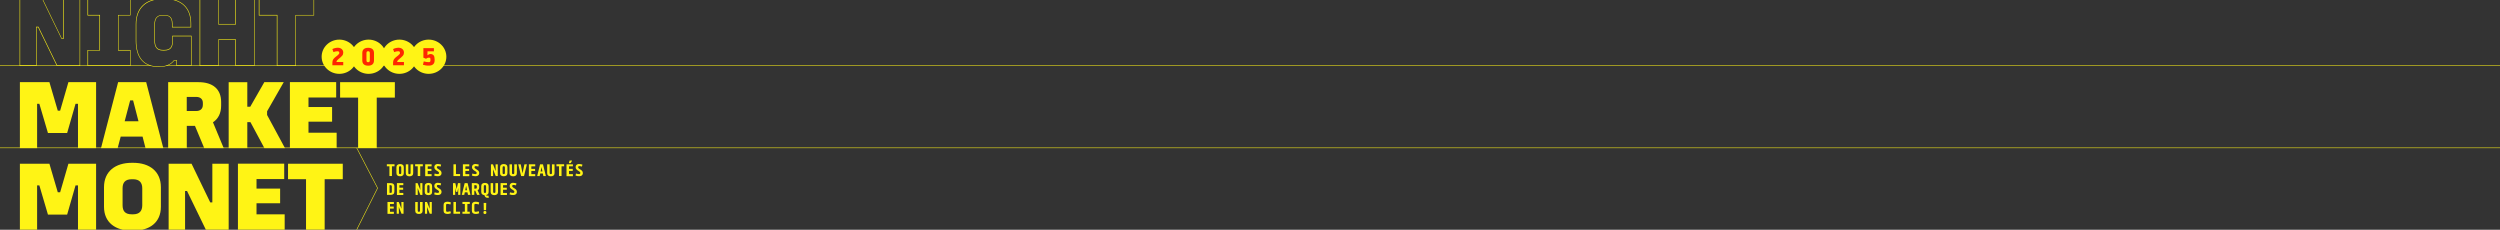 <?xml version="1.0" encoding="utf-8"?>
<svg xmlns="http://www.w3.org/2000/svg" fill="none" height="100%" overflow="visible" preserveAspectRatio="none" style="display: block;" viewBox="0 0 4777 439" width="100%">
<rect x="0" y="0" width="4777" height="439" fill="#333333" stroke="none"/>
<g clip-path="url(#clip0_0_201)" id="logo-header">
<g id="Group">
<path d="M153.216 126.1H108.712L72.808 52.2H69.908V126.1H37.505V-1H82.109V-0.7C82.209 -0.7 117.812 72.9 117.812 72.9H120.913V-1H153.116V126L153.216 126.1ZM109.412 125.1H152.216V6.07967e-06H122.013V73.9H117.212V73.6C117.112 73.6 81.509 6.07967e-06 81.509 6.07967e-06H38.505V125H68.908V51.1H73.508L109.412 125V125.1Z" fill="#FFF415" id="Vector"/>
<path d="M249.325 126.1H167.217V95.6H190.019V29.6H167.217V-1H249.325V29.5H226.423V95.5H249.325V126V126.1ZM168.317 125.1H248.425V96.6H225.523V28.6H248.425V6.07967e-06H168.317V28.5H191.12V96.5H168.317V125V125.1Z" fill="#FFF415" id="Vector_2"/>
<path d="M305.431 127.9H302.43C288.629 127.9 277.928 123.6 270.527 115.1C263.127 106.5 259.426 93.9 259.426 77.5V46.3C259.426 15 278.328 -2.9 311.331 -2.9H314.332C346.735 -2.9 365.237 14.5 365.237 44.8V52.3H328.633V44.8C328.433 34.2 323.933 29.5 313.932 29.5H310.931C300.93 29.5 296.03 35 296.03 46.3V77.5C296.03 89.9 300.73 95.4 311.131 95.4H314.132C324.633 95.4 329.233 90.2 329.233 78.6V68.3H365.937V125.9H337.134V115.9H332.933C326.533 123.8 317.232 127.8 305.431 127.8V127.9ZM311.331 -1.8C279.028 -1.8 260.426 15.8 260.426 46.4V77.6C260.426 109.9 274.928 126.9 302.43 126.9H305.431C317.032 126.9 326.133 123 332.333 115.2L332.533 115H338.134V125H364.937V69.4H330.233V78.7C330.233 91 325.233 96.5 314.132 96.5H311.131C300.13 96.5 295.03 90.5 295.03 77.6V46.4C295.03 34.6 300.43 28.6 310.931 28.6H313.932C324.433 28.6 329.433 33.8 329.633 44.9V51.4H364.237V44.9C364.237 30.4 360.036 18.9 351.835 10.9C343.234 2.5 330.633 -1.8 314.332 -1.8H311.331Z" fill="#FFF415" id="Vector_3"/>
<path d="M486.348 126.1H449.745V76.4H418.042V126.1H381.438V-1H418.042V45.8H449.745V-1H486.348V126V126.1ZM450.845 125.1H485.448V6.07967e-06H450.845V46.8H417.142V6.07967e-06H382.538V125H417.142V75.3H450.845V125V125.1Z" fill="#FFF415" id="Vector_4"/>
<path d="M565.556 126.1H528.953V29.6H494.549V-1H600.16V29.5H565.556V126V126.1ZM530.053 125.1H564.656V28.6H599.26V6.07967e-06H495.649V28.5H530.053V125V125.1Z" fill="#FFF415" id="Vector_5"/>
</g>
<g id="Group_2">
<path d="M94.41 157L110.412 211.5H114.912L130.714 157H183.619V283H149.015V198.4H144.315L128.313 254.1H91.61L75.208 198.4H70.908V283H38.005V157H94.41Z" fill="#FFF415" id="Vector_6"/>
<path d="M279.328 157L312.031 283H278.028L272.428 261H230.623L224.823 283H193.02L225.723 157H279.328ZM238.124 231.7H264.627L254.326 191.8H248.725L238.224 231.7H238.124Z" fill="#FFF415" id="Vector_7"/>
<path d="M379.438 157C406.741 157 422.542 170.4 422.542 194.8V201.9C422.542 216.4 416.942 227.1 406.941 233.7L427.443 283H390.239L372.537 240.5H356.936V283H321.332V157H379.438ZM356.836 212.1H375.038C382.338 212.1 387.639 208.3 387.639 200.1V196.7C387.639 189 382.338 185.2 375.038 185.2H356.836V212.1Z" fill="#FFF415" id="Vector_8"/>
<path d="M472.547 157V204H478.148L505.05 157H542.154L510.351 212.7V219.7L544.554 283.1H505.25L478.548 233.4H472.547V283.1H436.944V157.1H472.547V157Z" fill="#FFF415" id="Vector_9"/>
<path d="M642.364 157V186.3H589.459V204.5H634.563V232.5H589.459V253.6H643.264V282.9H553.955V156.9H642.364V157Z" fill="#FFF415" id="Vector_10"/>
<path d="M754.475 157V186.5H719.871V283H684.268V186.5H649.865V157H754.475Z" fill="#FFF415" id="Vector_11"/>
</g>
<g id="Group_3">
<path d="M94.41 312.9L110.412 367.4H114.912L130.714 312.9H183.619V438.9H149.015V354.3H144.315L128.313 410H91.61L75.208 354.3H70.908V438.9H38.005V312.9H94.41Z" fill="#FFF415" id="Vector_12"/>
<path d="M254.726 311.1C285.729 311.1 307.431 327.5 307.431 357.7V395.1C307.431 425.2 285.829 440.8 254.726 440.8H251.726C220.522 440.8 198.72 425.2 198.72 395.1V357.7C198.72 327.4 220.522 311.1 251.726 311.1H254.726ZM234.224 359.8V392.2C234.224 403.3 239.124 409.5 251.726 409.5H254.326C266.327 409.5 271.827 403.3 271.827 392.2V359.8C271.827 348.9 266.327 342.5 254.326 342.5H251.726C239.124 342.5 234.224 348.9 234.224 359.8Z" fill="#FFF415" id="Vector_13"/>
<path d="M366.037 312.9L401.74 386.8H405.741V312.9H436.944V438.9H393.339L357.436 365H353.635V438.9H322.232V312.9H366.037Z" fill="#FFF415" id="Vector_14"/>
<path d="M543.054 312.9V342.2H490.149V360.4H535.253V388.4H490.149V409.5H543.954V438.8H454.645V312.8H543.054V312.9Z" fill="#FFF415" id="Vector_15"/>
<path d="M654.965 312.9V342.4H620.362V438.9H584.758V342.4H550.355V312.9H654.965Z" fill="#FFF415" id="Vector_16"/>
</g>
<path d="M5318 125H318V126H5318V125Z" fill="#FFF415" id="Vector_17"/>
<path d="M288 125H-1V126H288V125Z" fill="#FFF415" id="Vector_18"/>
<path d="M4999 282H-1V283H4999V282Z" fill="#FFF415" id="Vector_19"/>
<path d="M682.068 439.1L681.168 438.6L720.972 359.4L681.168 282.9L682.068 282.5L722.072 359.4L682.068 439.1Z" fill="#FFF415" id="Vector_20"/>
<g id="Group_4">
<g id="Group_5">
<path d="M753.858 317.759H748.9V336.349H744.133V317.759H739.175V313.85H753.858V317.759Z" fill="#FFF415" id="Vector_21"/>
<path d="M764.537 336.826C762.248 336.826 760.532 336.254 759.293 335.205C758.053 334.157 757.481 332.536 757.481 330.534V319.761C757.481 317.759 758.053 316.138 759.293 315.09C760.532 314.041 762.248 313.469 764.537 313.469C766.825 313.469 768.541 314.041 769.781 315.09C771.02 316.138 771.592 317.759 771.592 319.761V330.534C771.592 332.536 771.02 334.157 769.781 335.205C768.541 336.254 766.825 336.826 764.537 336.826ZM764.537 317.664C763.678 317.664 763.106 317.854 762.82 318.236C762.534 318.617 762.344 319.284 762.344 320.333V329.962C762.344 330.915 762.534 331.678 762.82 332.059C763.106 332.441 763.678 332.631 764.537 332.631C765.395 332.631 765.967 332.441 766.253 332.059C766.539 331.678 766.729 331.011 766.729 329.962V320.333C766.729 319.38 766.539 318.617 766.253 318.236C765.967 317.854 765.395 317.664 764.537 317.664Z" fill="#FFF415" id="Vector_22"/>
<path d="M784.75 313.946H789.517V330.629C789.517 332.631 788.945 334.252 787.706 335.301C786.466 336.349 784.75 336.921 782.462 336.921C780.173 336.921 778.457 336.349 777.218 335.301C775.978 334.252 775.406 332.631 775.406 330.629V313.946H780.173V330.057C780.173 331.011 780.364 331.773 780.65 332.155C780.936 332.536 781.508 332.727 782.366 332.727C783.224 332.727 783.796 332.536 784.082 332.155C784.368 331.773 784.559 331.106 784.559 330.057V313.946H784.75Z" fill="#FFF415" id="Vector_23"/>
<path d="M807.919 317.759H802.961V336.349H798.193V317.759H793.235V313.85H807.919V317.759Z" fill="#FFF415" id="Vector_24"/>
<path d="M812.495 336.445V313.946H824.699V317.854H817.263V322.716H824.413V326.625H817.263V332.727H824.699V336.635H812.495V336.445Z" fill="#FFF415" id="Vector_25"/>
<path d="M837.094 313.469C837.952 313.469 838.906 313.564 839.955 313.755C841.003 313.946 841.957 314.232 842.91 314.518L841.957 318.331C841.194 318.045 840.336 317.854 839.478 317.664C838.62 317.568 837.857 317.473 837.094 317.473C836.332 317.473 835.664 317.664 835.283 318.045C834.901 318.426 834.711 318.903 834.711 319.57C834.711 320.238 834.901 320.81 835.378 321.286C835.855 321.763 836.332 322.24 836.999 322.716C837.666 323.193 838.429 323.67 839.192 324.051C839.955 324.432 840.717 325.005 841.385 325.672C842.052 326.244 842.624 326.911 843.006 327.769C843.482 328.532 843.673 329.485 843.673 330.534V330.82C843.673 331.964 843.387 333.013 842.91 333.871C842.434 334.729 841.576 335.491 840.527 335.968C839.478 336.445 838.143 336.731 836.522 336.731C834.901 336.731 834.139 336.635 833.09 336.445C832.041 336.254 830.897 335.873 829.657 335.396L830.611 331.583C831.374 331.869 832.327 332.155 833.376 332.345C834.425 332.536 835.473 332.631 836.522 332.631C837.571 332.631 837.571 332.631 837.857 332.345C838.238 332.155 838.429 331.964 838.62 331.583C838.811 331.297 838.906 330.915 838.906 330.534C838.906 329.867 838.715 329.295 838.238 328.818C837.762 328.341 837.285 327.865 836.618 327.388C835.95 326.911 835.187 326.53 834.425 326.053C833.662 325.577 832.899 325.004 832.232 324.432C831.564 323.86 830.992 323.098 830.611 322.335C830.134 321.572 829.943 320.619 829.943 319.475V319.189C829.943 318.045 830.229 316.996 830.706 316.138C831.278 315.28 832.041 314.518 833.09 314.041C834.139 313.564 835.473 313.278 837.094 313.278V313.469Z" fill="#FFF415" id="Vector_26"/>
<path d="M866.461 336.445V313.946H871.228V332.536H879.142V336.445H866.461Z" fill="#FFF415" id="Vector_27"/>
<path d="M884.481 336.445V313.946H896.685V317.854H889.248V322.716H896.399V326.625H889.248V332.727H896.685V336.635H884.481V336.445Z" fill="#FFF415" id="Vector_28"/>
<path d="M909.08 313.469C909.938 313.469 910.891 313.564 911.94 313.755C912.989 313.946 913.942 314.232 914.896 314.518L913.942 318.331C913.18 318.045 912.321 317.854 911.463 317.664C910.605 317.568 909.842 317.473 909.08 317.473C908.317 317.473 907.65 317.664 907.268 318.045C906.887 318.426 906.696 318.903 906.696 319.57C906.696 320.238 906.887 320.81 907.364 321.286C907.84 321.763 908.317 322.24 908.984 322.716C909.652 323.193 910.415 323.67 911.177 324.051C911.94 324.432 912.703 325.005 913.37 325.672C914.038 326.244 914.61 326.911 914.991 327.769C915.468 328.532 915.659 329.485 915.659 330.534V330.82C915.659 331.964 915.373 333.013 914.896 333.871C914.419 334.729 913.561 335.491 912.512 335.968C911.463 336.445 910.129 336.731 908.508 336.731C906.887 336.731 906.124 336.635 905.075 336.445C904.026 336.254 902.882 335.873 901.643 335.396L902.596 331.583C903.359 331.869 904.313 332.155 905.361 332.345C906.41 332.536 907.459 332.631 908.508 332.631C909.556 332.631 909.556 332.631 909.842 332.345C910.224 332.155 910.415 331.964 910.605 331.583C910.796 331.297 910.891 330.915 910.891 330.534C910.891 329.867 910.701 329.295 910.224 328.818C909.747 328.341 909.27 327.865 908.603 327.388C907.936 326.911 907.173 326.53 906.41 326.053C905.647 325.577 904.885 325.004 904.217 324.432C903.55 323.86 902.978 323.098 902.596 322.335C902.12 321.572 901.929 320.619 901.929 319.475V319.189C901.929 318.045 902.215 316.996 902.692 316.138C903.264 315.28 904.026 314.518 905.075 314.041C906.124 313.564 907.459 313.278 909.08 313.278V313.469Z" fill="#FFF415" id="Vector_29"/>
<path d="M938.637 314.804L941.879 314.422L942.26 336.445H938.065V313.946H941.974L950.555 335.491L947.313 335.968L946.932 313.946H951.127V336.445H947.218L938.637 314.804Z" fill="#FFF415" id="Vector_30"/>
<path d="M962.569 336.826C960.28 336.826 958.564 336.254 957.325 335.205C956.085 334.157 955.513 332.536 955.513 330.534V319.761C955.513 317.759 956.085 316.138 957.325 315.09C958.564 314.041 960.28 313.469 962.569 313.469C964.857 313.469 966.573 314.041 967.812 315.09C969.052 316.138 969.624 317.759 969.624 319.761V330.534C969.624 332.536 969.052 334.157 967.812 335.205C966.573 336.254 964.857 336.826 962.569 336.826ZM962.569 317.664C961.71 317.664 961.138 317.854 960.852 318.236C960.566 318.617 960.376 319.284 960.376 320.333V329.962C960.376 330.915 960.566 331.678 960.852 332.059C961.138 332.441 961.71 332.631 962.569 332.631C963.427 332.631 963.999 332.441 964.285 332.059C964.571 331.678 964.761 331.011 964.761 329.962V320.333C964.761 319.38 964.571 318.617 964.285 318.236C963.999 317.854 963.427 317.664 962.569 317.664Z" fill="#FFF415" id="Vector_31"/>
<path d="M982.877 313.946H987.644V330.629C987.644 332.631 987.072 334.252 985.833 335.301C984.593 336.349 982.877 336.921 980.589 336.921C978.301 336.921 976.584 336.349 975.345 335.301C974.105 334.252 973.533 332.631 973.533 330.629V313.946H978.301V330.057C978.301 331.011 978.491 331.773 978.777 332.155C979.063 332.536 979.636 332.727 980.494 332.727C981.352 332.727 981.924 332.536 982.21 332.155C982.496 331.773 982.687 331.106 982.687 330.057V313.946H982.877Z" fill="#FFF415" id="Vector_32"/>
<path d="M995.749 336.445L990.219 313.946H994.986L998.895 333.108H998.132L1002.04 313.946H1006.81L1001.28 336.445H995.558H995.749Z" fill="#FFF415" id="Vector_33"/>
<path d="M1010.53 336.445V313.946H1022.73V317.854H1015.29V322.716H1022.45V326.625H1015.29V332.727H1022.73V336.635H1010.53V336.445Z" fill="#FFF415" id="Vector_34"/>
<path d="M1037.51 313.946L1043.04 336.445H1038.27L1034.36 317.282H1035.13L1031.22 336.445H1026.45L1031.98 313.946H1037.7H1037.51ZM1030.74 327.579H1038.27V331.487H1030.74V327.579Z" fill="#FFF415" id="Vector_35"/>
<path d="M1054.86 313.946H1059.63V330.629C1059.63 332.631 1059.06 334.252 1057.82 335.301C1056.58 336.349 1054.86 336.921 1052.57 336.921C1050.29 336.921 1048.57 336.349 1047.33 335.301C1046.09 334.252 1045.52 332.631 1045.52 330.629V313.946H1050.29V330.057C1050.29 331.011 1050.48 331.773 1050.76 332.155C1051.05 332.536 1051.62 332.727 1052.48 332.727C1053.34 332.727 1053.91 332.536 1054.2 332.155C1054.48 331.773 1054.67 331.106 1054.67 330.057V313.946H1054.86Z" fill="#FFF415" id="Vector_36"/>
<path d="M1077.94 317.759H1072.98V336.349H1068.21V317.759H1063.25V313.85H1077.94V317.759Z" fill="#FFF415" id="Vector_37"/>
<path d="M1082.51 336.445V313.946H1094.72V317.854H1087.28V322.716H1094.43V326.625H1087.28V332.727H1094.72V336.635H1082.51V336.445ZM1092.91 306.7V307.463L1090.43 311.657H1087.18V310.895L1088.42 306.7H1093H1092.91Z" fill="#FFF415" id="Vector_38"/>
<path d="M1107.11 313.469C1107.97 313.469 1108.92 313.564 1109.97 313.755C1111.02 313.946 1111.97 314.232 1112.93 314.518L1111.97 318.331C1111.21 318.045 1110.35 317.854 1109.5 317.664C1108.64 317.568 1107.87 317.473 1107.11 317.473C1106.35 317.473 1105.68 317.664 1105.3 318.045C1104.92 318.426 1104.73 318.903 1104.73 319.57C1104.73 320.238 1104.92 320.81 1105.4 321.286C1105.87 321.763 1106.35 322.24 1107.02 322.716C1107.68 323.193 1108.45 323.67 1109.21 324.051C1109.97 324.528 1110.74 325.005 1111.4 325.672C1112.07 326.244 1112.64 326.911 1113.02 327.769C1113.4 328.627 1113.69 329.485 1113.69 330.534V330.82C1113.69 331.964 1113.4 333.013 1112.93 333.871C1112.36 334.729 1111.59 335.491 1110.54 335.968C1109.5 336.445 1108.16 336.731 1106.54 336.731C1104.92 336.731 1104.16 336.635 1103.11 336.445C1102.06 336.254 1100.91 335.873 1099.68 335.396L1100.63 331.583C1101.39 331.869 1102.34 332.155 1103.39 332.345C1104.44 332.536 1105.49 332.631 1106.54 332.631C1107.59 332.631 1107.59 332.631 1107.87 332.345C1108.26 332.155 1108.45 331.964 1108.64 331.583C1108.83 331.297 1108.92 330.915 1108.92 330.534C1108.92 329.867 1108.73 329.295 1108.26 328.818C1107.78 328.341 1107.3 327.865 1106.64 327.388C1105.97 326.911 1105.21 326.53 1104.44 326.053C1103.68 325.577 1102.92 325.004 1102.25 324.432C1101.58 323.86 1101.01 323.098 1100.63 322.335C1100.15 321.572 1099.96 320.619 1099.96 319.475V319.189C1099.96 318.045 1100.25 316.996 1100.72 316.138C1101.3 315.28 1102.06 314.518 1103.11 314.041C1104.16 313.564 1105.49 313.278 1107.11 313.278V313.469Z" fill="#FFF415" id="Vector_39"/>
</g>
<g id="Group_6">
<path d="M746.135 349.887C748.614 349.887 750.425 350.364 751.665 351.413C752.904 352.461 753.572 353.891 753.572 355.798V366.19C753.572 368.192 753 369.717 751.76 370.766C750.521 371.814 748.805 372.386 746.516 372.386H739.461V349.887H746.04H746.135ZM746.135 353.796H744.323V368.573H746.516C747.374 368.573 747.946 368.382 748.233 368.001C748.519 367.62 748.709 366.857 748.709 365.808V356.561C748.709 355.607 748.519 354.845 748.137 354.463C747.756 354.082 747.088 353.891 746.04 353.891L746.135 353.796Z" fill="#FFF415" id="Vector_40"/>
<path d="M758.434 372.386V349.887H770.639V353.796H763.202V358.658H770.353V362.567H763.202V368.668H770.639V372.577H758.434V372.386Z" fill="#FFF415" id="Vector_41"/>
<path d="M794.666 350.84L797.907 350.459L798.289 372.482H794.094V349.982H798.003L806.584 371.528L803.342 372.005L802.961 349.982H807.156V372.482H803.247L794.666 350.84Z" fill="#FFF415" id="Vector_42"/>
<path d="M818.597 372.863C816.309 372.863 814.593 372.291 813.353 371.242C812.114 370.194 811.542 368.573 811.542 366.571V355.798C811.542 353.796 812.114 352.175 813.353 351.126C814.593 350.078 816.309 349.506 818.597 349.506C820.886 349.506 822.602 350.078 823.841 351.126C825.081 352.175 825.653 353.796 825.653 355.798V366.571C825.653 368.573 825.081 370.194 823.841 371.242C822.602 372.291 820.886 372.863 818.597 372.863ZM818.597 353.701C817.739 353.701 817.167 353.891 816.881 354.273C816.595 354.654 816.404 355.321 816.404 356.37V365.999C816.404 366.952 816.595 367.715 816.881 368.096C817.167 368.478 817.739 368.668 818.597 368.668C819.456 368.668 820.028 368.478 820.314 368.096C820.6 367.715 820.79 367.048 820.79 365.999V356.37C820.79 355.417 820.6 354.654 820.314 354.273C820.028 353.891 819.456 353.701 818.597 353.701Z" fill="#FFF415" id="Vector_43"/>
<path d="M837.094 349.411C837.952 349.411 838.906 349.411 839.955 349.697C841.003 349.887 841.957 350.173 842.91 350.459L841.957 354.273C841.194 353.987 840.336 353.796 839.478 353.605C838.62 353.51 837.857 353.415 837.094 353.415C836.332 353.415 835.664 353.605 835.283 353.987C834.901 354.368 834.711 354.845 834.711 355.512C834.711 356.179 834.901 356.751 835.378 357.228C835.855 357.705 836.332 358.181 836.999 358.658C837.666 359.135 838.429 359.611 839.192 359.993C839.955 360.374 840.717 360.946 841.385 361.614C842.052 362.186 842.624 362.853 843.006 363.711C843.482 364.474 843.673 365.427 843.673 366.476V366.762C843.673 367.906 843.387 368.954 842.91 369.812C842.434 370.67 841.576 371.433 840.527 371.91C839.478 372.386 838.143 372.672 836.522 372.672C834.901 372.672 834.139 372.577 833.09 372.386C832.041 372.196 830.897 371.814 829.657 371.338L830.611 367.524C831.374 367.81 832.327 368.096 833.376 368.287C834.425 368.478 835.473 368.573 836.522 368.573C837.571 368.573 837.571 368.573 837.857 368.287C838.238 368.096 838.429 367.906 838.62 367.524C838.811 367.238 838.906 366.857 838.906 366.476C838.906 365.808 838.715 365.236 838.238 364.76C837.762 364.283 837.285 363.806 836.618 363.33C835.95 362.853 835.187 362.472 834.425 361.995C833.662 361.518 832.899 360.946 832.232 360.374C831.564 359.802 830.992 359.039 830.611 358.277C830.134 357.514 829.943 356.561 829.943 355.417V355.131C829.943 353.987 830.229 352.938 830.706 352.08C831.183 351.222 832.041 350.459 833.09 349.983C834.139 349.506 835.473 349.22 837.094 349.22V349.411Z" fill="#FFF415" id="Vector_44"/>
<path d="M871.228 366.666L867.7 350.65H869.321L869.798 372.386H865.602V349.887H870.084L872.849 362.281H872.372L875.137 349.887H879.618V372.386H875.423L875.9 350.65H877.521L873.993 366.666H871.323H871.228Z" fill="#FFF415" id="Vector_45"/>
<path d="M893.443 349.887L898.973 372.386H894.206L890.297 353.224H891.06L887.151 372.386H882.383L887.913 349.887H893.634H893.443ZM886.674 363.616H894.206V367.524H886.674V363.616Z" fill="#FFF415" id="Vector_46"/>
<path d="M908.603 364.283H906.315V372.386H901.548V349.887H908.603C910.892 349.887 912.608 350.364 913.847 351.413C915.087 352.461 915.659 353.891 915.659 355.893V358.277C915.659 360.183 915.087 361.709 913.847 362.758C912.608 363.806 910.892 364.283 908.603 364.283ZM906.315 353.796V360.469H908.508C909.461 360.469 910.129 360.279 910.51 359.897C910.892 359.516 911.082 358.849 911.082 357.8V356.465C911.082 355.512 910.892 354.749 910.51 354.368C910.129 353.987 909.461 353.796 908.508 353.796H906.315ZM906.982 361.804H911.845L916.517 372.386H911.559L906.982 361.804Z" fill="#FFF415" id="Vector_47"/>
<path d="M926.623 372.863C924.335 372.863 922.619 372.291 921.379 371.242C920.14 370.194 919.568 368.573 919.568 366.571V355.798C919.568 353.796 920.14 352.175 921.379 351.126C922.619 350.078 924.335 349.506 926.623 349.506C928.912 349.506 930.628 350.078 931.867 351.126C933.107 352.175 933.679 353.796 933.679 355.798V366.571C933.679 368.573 933.107 370.194 931.867 371.242C930.628 372.291 928.912 372.863 926.623 372.863ZM926.623 353.701C925.765 353.701 925.193 353.891 924.907 354.273C924.621 354.654 924.43 355.321 924.43 356.37V365.999C924.43 366.952 924.621 367.715 924.907 368.096C925.193 368.478 925.765 368.668 926.623 368.668C927.481 368.668 928.053 368.478 928.339 368.096C928.625 367.715 928.816 367.048 928.816 365.999V356.37C928.816 355.417 928.625 354.654 928.339 354.273C928.053 353.891 927.481 353.701 926.623 353.701ZM925.574 372.768L927.386 370.575C927.767 371.433 928.149 372.1 928.53 372.577C928.912 373.054 929.293 373.34 929.674 373.626C930.056 373.816 930.532 373.912 931.009 373.912C931.486 373.912 931.772 373.912 932.153 373.912C932.439 373.912 932.821 373.912 933.202 373.721L934.155 377.725C933.774 377.725 933.297 377.916 932.725 377.916C932.153 377.916 931.677 377.916 931.2 377.916C929.865 377.916 928.721 377.535 927.767 376.677C926.814 375.818 926.051 374.579 925.574 372.768Z" fill="#FFF415" id="Vector_48"/>
<path d="M946.837 349.887H951.604V366.571C951.604 368.573 951.032 370.194 949.792 371.242C948.553 372.291 946.837 372.863 944.548 372.863C942.26 372.863 940.544 372.291 939.304 371.242C938.065 370.194 937.493 368.573 937.493 366.571V349.887H942.26V365.999C942.26 366.952 942.451 367.715 942.737 368.096C943.023 368.478 943.595 368.668 944.453 368.668C945.311 368.668 945.883 368.478 946.169 368.096C946.455 367.715 946.646 367.048 946.646 365.999V349.887H946.837Z" fill="#FFF415" id="Vector_49"/>
<path d="M956.467 372.386V349.887H968.671V353.796H961.234V358.658H968.385V362.567H961.234V368.668H968.671V372.577H956.467V372.386Z" fill="#FFF415" id="Vector_50"/>
<path d="M981.065 349.411C981.924 349.411 982.877 349.411 983.926 349.697C984.975 349.887 985.928 350.173 986.882 350.459L985.928 354.273C985.165 353.987 984.307 353.796 983.449 353.605C982.591 353.51 981.828 353.415 981.065 353.415C980.303 353.415 979.635 353.605 979.254 353.987C978.873 354.368 978.682 354.845 978.682 355.512C978.682 356.179 978.873 356.751 979.349 357.228C979.826 357.705 980.303 358.181 980.97 358.658C981.638 359.135 982.4 359.611 983.163 359.993C983.926 360.469 984.689 360.946 985.356 361.614C986.023 362.186 986.595 362.853 986.977 363.711C987.358 364.569 987.644 365.427 987.644 366.476V366.762C987.644 367.906 987.358 368.954 986.882 369.812C986.309 370.67 985.547 371.433 984.498 371.91C983.449 372.386 982.114 372.672 980.493 372.672C978.873 372.672 978.11 372.577 977.061 372.386C976.012 372.196 974.868 371.814 973.629 371.338L974.582 367.524C975.345 367.81 976.298 368.096 977.347 368.287C978.396 368.478 979.445 368.573 980.493 368.573C981.542 368.573 981.542 368.573 981.828 368.287C982.21 368.096 982.4 367.906 982.591 367.524C982.782 367.238 982.877 366.857 982.877 366.476C982.877 365.808 982.686 365.236 982.21 364.76C981.733 364.283 981.256 363.806 980.589 363.33C979.921 362.853 979.159 362.472 978.396 361.995C977.633 361.518 976.87 360.946 976.203 360.374C975.535 359.802 974.963 359.039 974.582 358.277C974.105 357.514 973.915 356.561 973.915 355.417V355.131C973.915 353.987 974.201 352.938 974.677 352.08C975.249 351.222 976.012 350.459 977.061 349.983C978.11 349.506 979.445 349.22 981.065 349.22V349.411Z" fill="#FFF415" id="Vector_51"/>
</g>
<g id="Group_7">
<path d="M740.414 408.423V385.924H752.618V389.833H745.181V394.695H752.332V398.604H745.181V404.705H752.618V408.614H740.414V408.423Z" fill="#FFF415" id="Vector_52"/>
<path d="M758.625 386.782L761.867 386.401L762.248 408.423H758.053V385.924H761.962L770.543 407.47L767.302 407.947L766.92 385.924H771.116V408.423H767.206L758.625 386.782Z" fill="#FFF415" id="Vector_53"/>
<path d="M802.77 385.924H807.537V402.608C807.537 404.61 806.965 406.231 805.726 407.279C804.486 408.328 802.77 408.9 800.482 408.9C798.193 408.9 796.477 408.328 795.238 407.279C793.998 406.231 793.426 404.61 793.426 402.608V385.924H798.193V402.036C798.193 402.989 798.384 403.752 798.67 404.133C798.956 404.515 799.528 404.705 800.386 404.705C801.245 404.705 801.817 404.515 802.103 404.133C802.389 403.752 802.579 403.085 802.579 402.036V385.924H802.77Z" fill="#FFF415" id="Vector_54"/>
<path d="M812.59 386.782L815.832 386.401L816.214 408.423H812.018V385.924H815.928L824.509 407.47L821.267 407.947L820.886 385.924H825.081V408.423H821.172L812.59 386.782Z" fill="#FFF415" id="Vector_55"/>
<path d="M854.542 404.705C855.591 404.705 856.64 404.61 857.784 404.324C858.833 404.133 859.786 403.847 860.645 403.466L861.598 407.47C860.358 407.947 859.214 408.233 858.166 408.519C857.117 408.805 855.877 408.805 854.638 408.805C852.349 408.805 850.633 408.233 849.394 407.184C848.154 406.135 847.582 404.515 847.582 402.513V391.74C847.582 389.738 848.154 388.117 849.394 387.068C850.633 386.019 852.349 385.447 854.638 385.447C856.926 385.447 857.117 385.543 858.166 385.733C859.214 385.924 860.358 386.305 861.598 386.782L860.645 390.786C859.882 390.405 858.928 390.214 857.784 389.928C856.735 389.738 855.591 389.642 854.542 389.642C853.494 389.642 853.112 389.833 852.826 390.214C852.54 390.596 852.349 391.263 852.349 392.312V401.941C852.349 402.894 852.54 403.657 852.826 404.038C853.112 404.419 853.684 404.61 854.542 404.61V404.705Z" fill="#FFF415" id="Vector_56"/>
<path d="M866.461 408.423V385.924H871.228V404.515H879.141V408.423H866.461Z" fill="#FFF415" id="Vector_57"/>
<path d="M897.638 408.423H883.623V404.515H888.199V389.738H883.623V385.829H897.638V389.738H893.062V404.515H897.638V408.423Z" fill="#FFF415" id="Vector_58"/>
<path d="M908.603 404.705C909.652 404.705 910.701 404.61 911.845 404.324C912.894 404.133 913.847 403.847 914.705 403.466L915.659 407.47C914.419 407.947 913.275 408.233 912.226 408.519C911.177 408.805 909.938 408.805 908.698 408.805C906.41 408.805 904.694 408.233 903.454 407.184C902.215 406.135 901.643 404.515 901.643 402.513V391.74C901.643 389.738 902.215 388.117 903.454 387.068C904.694 386.019 906.41 385.447 908.698 385.447C910.987 385.447 911.177 385.543 912.226 385.733C913.275 385.924 914.419 386.305 915.659 386.782L914.705 390.786C913.942 390.405 912.989 390.214 911.845 389.928C910.796 389.738 909.652 389.642 908.603 389.642C907.554 389.642 907.173 389.833 906.887 390.214C906.601 390.596 906.41 391.263 906.41 392.312V401.941C906.41 402.894 906.601 403.657 906.887 404.038C907.173 404.419 907.745 404.61 908.603 404.61V404.705Z" fill="#FFF415" id="Vector_59"/>
<path d="M926.528 408.9C925.574 408.9 924.812 408.709 924.43 408.233C924.049 407.756 923.763 406.993 923.763 406.04C923.763 405.087 923.954 404.324 924.43 403.847C924.907 403.371 925.574 403.18 926.528 403.18C927.481 403.18 928.244 403.371 928.721 403.847C929.198 404.324 929.388 404.991 929.388 406.04C929.388 407.089 929.198 407.756 928.721 408.233C928.244 408.709 927.577 408.9 926.528 408.9ZM924.43 401.464L924.144 387.735H929.102L928.816 401.464H924.43Z" fill="#FFF415" id="Vector_60"/>
</g>
</g>
<g id="Group_8">
<path d="M785.298 108.4C785.298 126.43 800.449 141.1 819.095 141.1C837.742 141.1 852.892 126.498 852.892 108.4C852.892 90.302 837.742 75.7 819.095 75.7C800.449 75.7 785.298 90.302 785.298 108.4Z" fill="#FFF415" id="Vector_61"/>
<path d="M729.359 108.4C729.359 126.43 744.509 141.1 763.156 141.1C781.802 141.1 796.952 126.498 796.952 108.4C796.952 90.302 781.802 75.7 763.156 75.7C744.509 75.7 729.359 90.302 729.359 108.4Z" fill="#FFF415" id="Vector_62"/>
<path d="M670.54 108.4C670.54 126.43 685.69 141.1 704.337 141.1C722.983 141.1 738.133 126.498 738.133 108.4C738.133 90.302 722.983 75.7 704.337 75.7C685.69 75.7 670.54 90.302 670.54 108.4Z" fill="#FFF415" id="Vector_63"/>
<path d="M614.6 108.4C614.6 126.43 629.75 141.1 648.397 141.1C667.043 141.1 682.194 126.498 682.194 108.4C682.194 90.302 667.043 75.7 648.397 75.7C629.75 75.7 614.6 90.302 614.6 108.4Z" fill="#FFF415" id="Vector_64"/>
<g id="Group_9">
<path d="M648.26 100.996V100.791C648.26 99.899 647.986 99.145 647.437 98.665C646.889 98.186 645.998 97.911 644.764 97.911C643.53 97.911 642.501 98.048 641.062 98.323C639.622 98.597 638.32 99.008 637.154 99.557L635.098 93.73C636.743 92.907 638.457 92.29 640.239 91.879C642.09 91.467 643.873 91.193 645.655 91.193C647.437 91.193 649.562 91.604 651.071 92.427C652.579 93.25 653.813 94.347 654.635 95.718C655.458 97.089 655.869 98.597 655.869 100.242V100.653C655.869 101.682 655.732 102.71 655.389 103.67C655.047 104.63 654.498 105.589 653.676 106.618C652.853 107.646 651.688 108.743 650.179 110.045L647.026 112.65C645.723 113.747 644.764 114.57 644.215 115.255C643.598 115.941 643.256 116.489 643.118 117.038C642.981 117.586 642.913 118.272 642.913 119.026V124.716H635.098V120.603C635.098 118.82 635.303 117.243 635.646 115.941C635.989 114.638 636.606 113.473 637.497 112.376C638.388 111.279 639.622 110.045 641.199 108.811L644.695 106.069C646.135 104.904 647.094 103.944 647.643 103.19C648.123 102.436 648.397 101.682 648.397 100.928L648.26 100.996ZM655.869 124.716H637.428V118.409H655.869V124.716Z" fill="#FE2601" id="Vector_65"/>
<path d="M703.446 125.47C699.812 125.47 697.07 124.647 695.151 122.933C693.231 121.219 692.271 118.752 692.271 115.529V101.27C692.271 98.048 693.231 95.58 695.151 93.867C697.07 92.153 699.812 91.33 703.446 91.33C707.079 91.33 709.821 92.153 711.74 93.867C713.66 95.58 714.62 98.048 714.62 101.27V115.529C714.62 118.752 713.66 121.219 711.74 122.933C709.821 124.647 707.079 125.47 703.446 125.47ZM703.446 97.911C702.212 97.911 701.32 98.186 700.909 98.802C700.429 99.419 700.223 100.448 700.223 101.887V114.844C700.223 116.352 700.429 117.38 700.909 117.929C701.389 118.546 702.212 118.82 703.446 118.82C704.679 118.82 705.502 118.546 705.982 117.929C706.462 117.312 706.668 116.284 706.668 114.844V101.887C706.668 100.379 706.462 99.351 705.982 98.802C705.502 98.186 704.679 97.911 703.446 97.911Z" fill="#FE2601" id="Vector_66"/>
<path d="M764.252 100.996V100.791C764.252 99.899 763.978 99.145 763.43 98.665C762.881 98.186 761.99 97.911 760.756 97.911C759.522 97.911 758.494 98.048 757.054 98.323C755.615 98.597 754.312 99.008 753.147 99.557L751.09 93.73C752.735 92.907 754.449 92.29 756.232 91.879C758.082 91.467 759.865 91.193 761.647 91.193C763.43 91.193 765.555 91.604 767.063 92.427C768.571 93.25 769.805 94.347 770.628 95.718C771.45 97.089 771.862 98.597 771.862 100.242V100.653C771.862 101.682 771.725 102.71 771.382 103.67C771.039 104.63 770.491 105.589 769.668 106.618C768.845 107.646 767.68 108.743 766.172 110.045L763.018 112.65C761.716 113.747 760.756 114.57 760.208 115.255C759.591 115.941 759.248 116.489 759.111 117.038C758.974 117.586 758.905 118.272 758.905 119.026V124.716H751.09V120.603C751.09 118.82 751.296 117.243 751.638 115.941C751.981 114.638 752.598 113.473 753.489 112.376C754.381 111.279 755.615 110.045 757.191 108.811L760.688 106.069C762.127 104.904 763.087 103.944 763.635 103.19C764.115 102.436 764.389 101.682 764.389 100.928L764.252 100.996ZM771.862 124.716H753.421V118.409H771.862V124.716Z" fill="#FE2601" id="Vector_67"/>
<path d="M819.438 110.114C818.615 110.114 817.793 110.319 816.833 110.662C815.873 111.074 814.913 111.553 813.954 112.308L812.583 111.622L813.337 110.319C814.708 107.92 816.216 106.138 817.724 104.972C819.232 103.807 820.946 103.19 822.728 103.19C824.511 103.19 827.184 104.013 828.487 105.658C829.858 107.303 830.475 109.908 830.475 113.404V115.461C830.475 118.683 829.515 121.151 827.596 122.865C825.676 124.579 822.934 125.401 819.301 125.401C815.667 125.401 815.119 125.264 813.405 124.99C811.623 124.716 809.909 124.304 808.195 123.825L809.703 117.312C811.143 117.723 812.72 118.066 814.502 118.34C816.284 118.614 817.861 118.752 819.301 118.752C820.74 118.752 821.357 118.477 821.837 117.86C822.317 117.243 822.523 116.215 822.523 114.775V114.09C822.523 112.445 822.317 111.416 821.906 110.868C821.494 110.319 820.603 110.114 819.301 110.114H819.438ZM809.018 110.319V91.947H816.833V107.44L813.954 111.211V112.239L809.018 110.251V110.319ZM809.018 91.947H829.104V98.117H809.018V91.947Z" fill="#FE2601" id="Vector_68"/>
</g>
</g>
</g>
<defs>
<clipPath id="clip0_0_201">
<rect fill="white" height="439" width="4777"/>
</clipPath>
</defs>
</svg>
